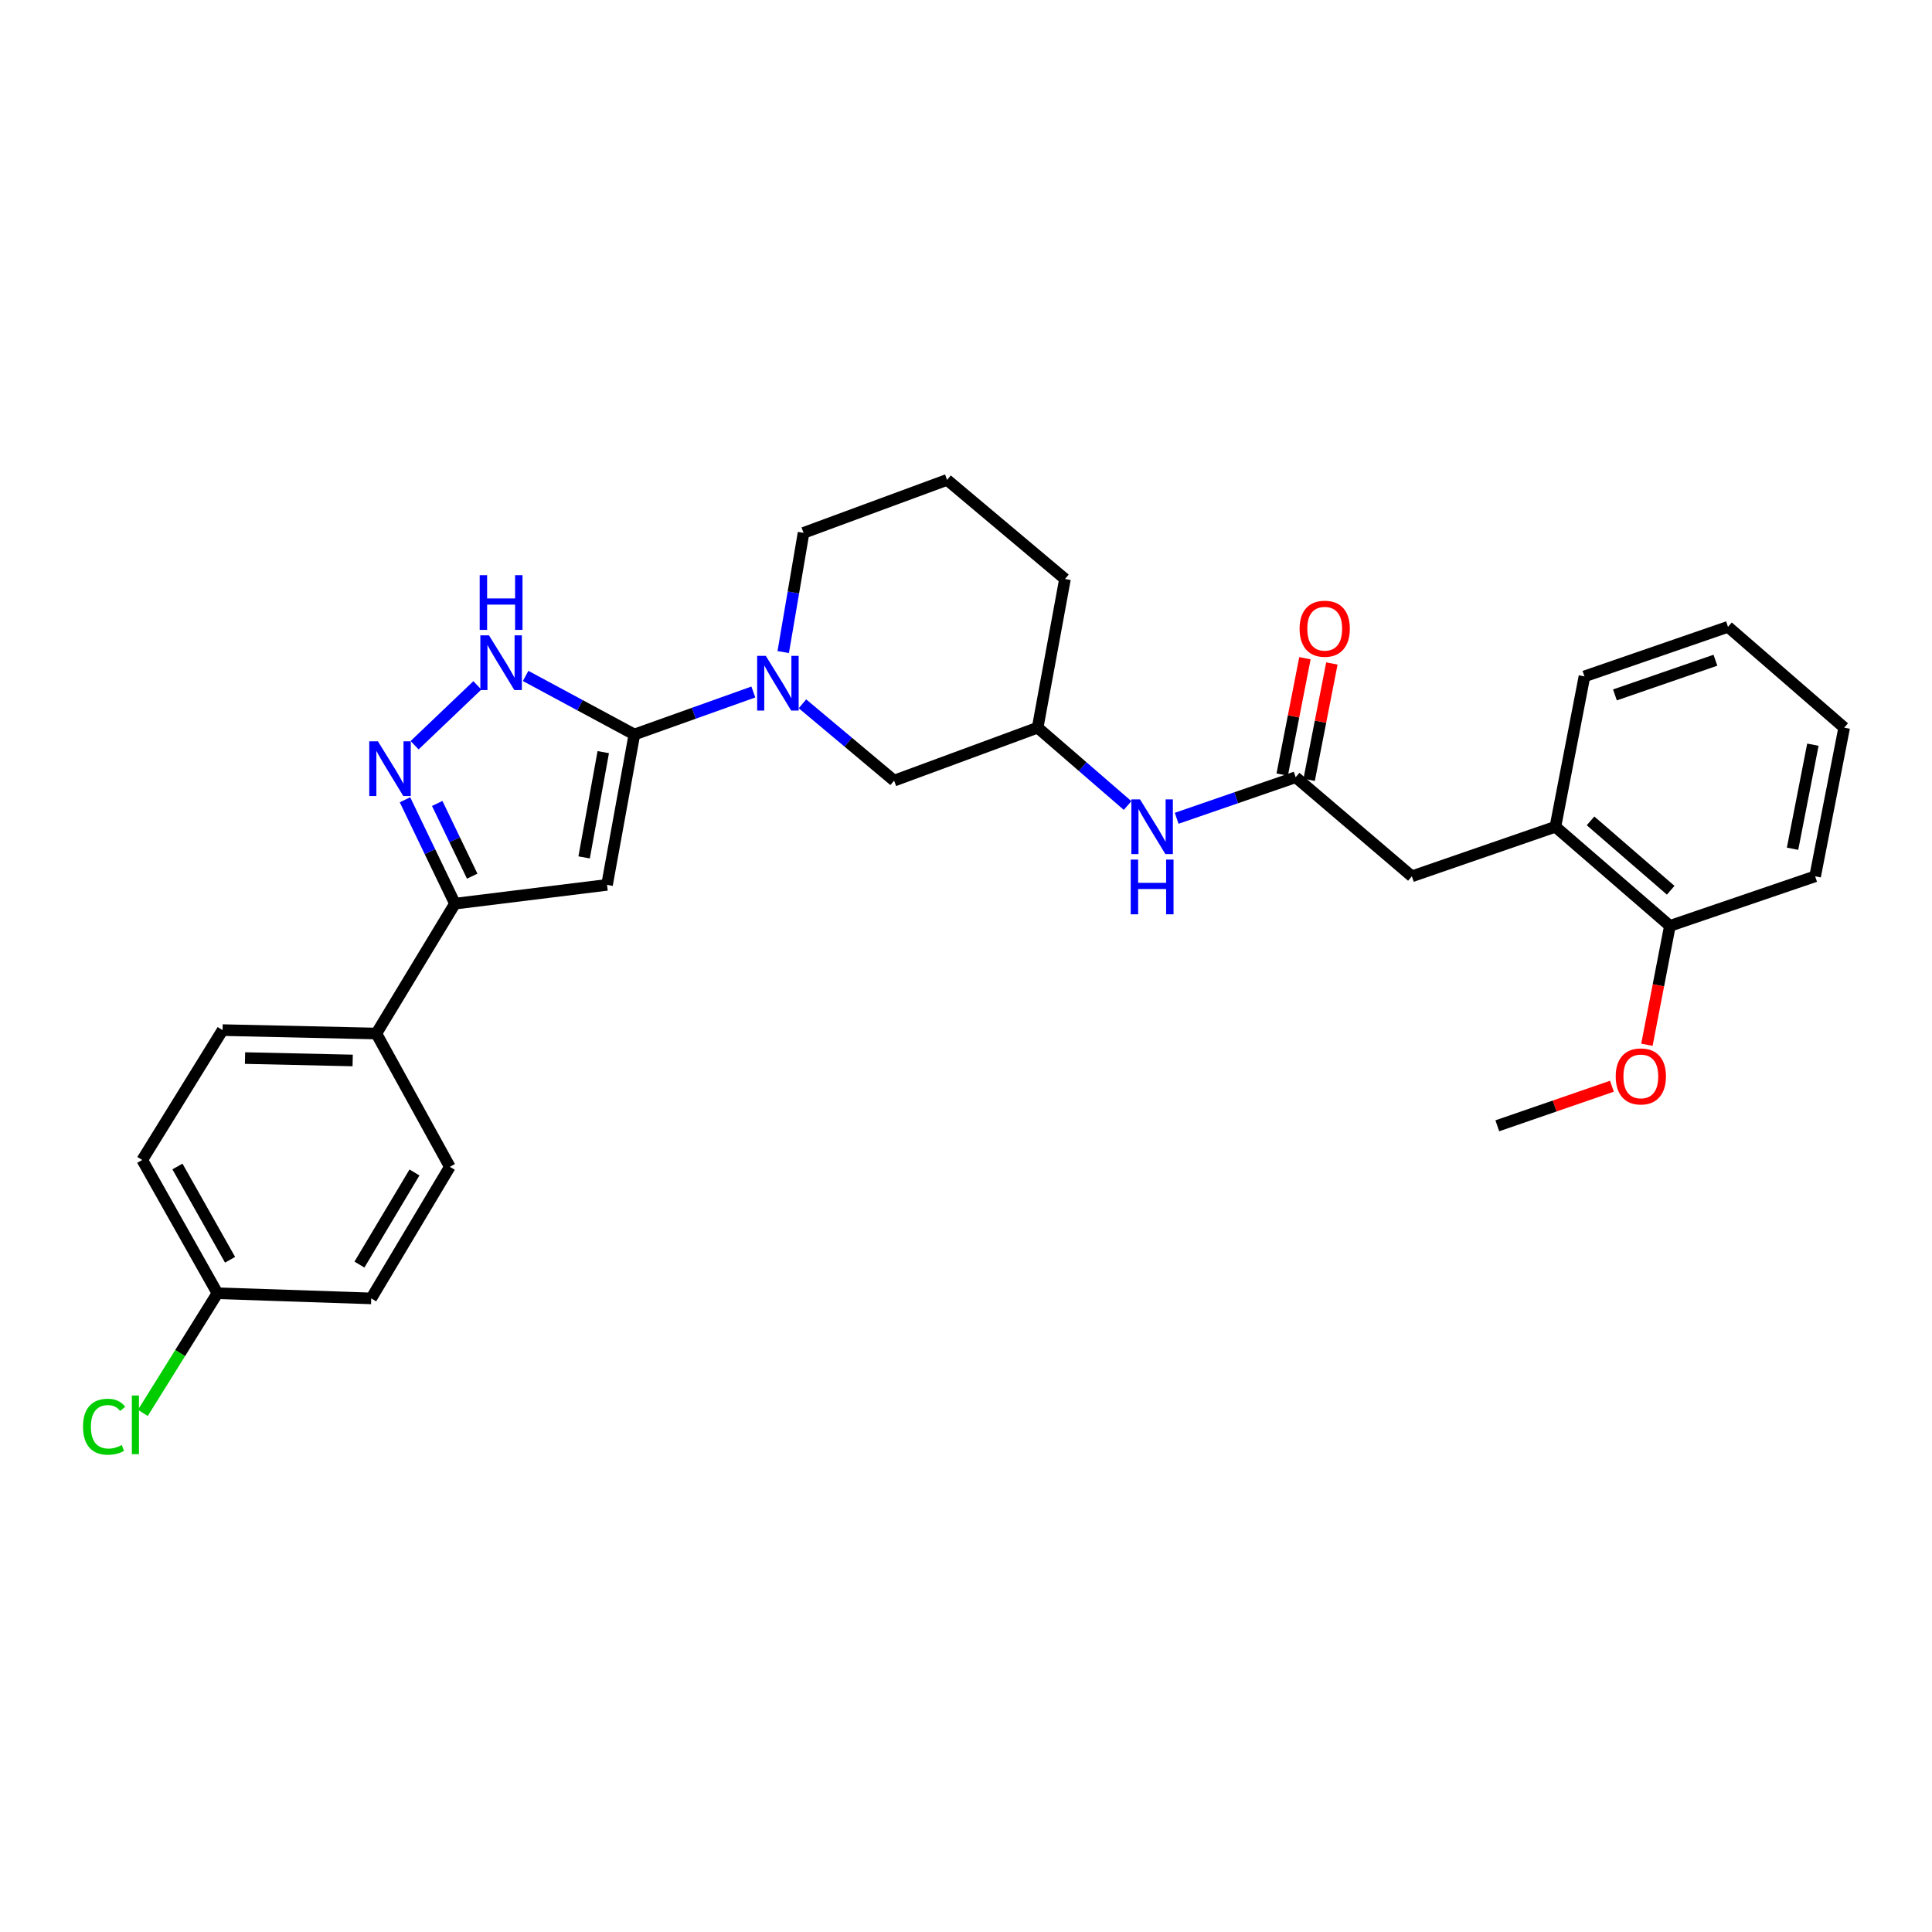 <?xml version='1.0' encoding='iso-8859-1'?>
<svg version='1.1' baseProfile='full'
              xmlns='http://www.w3.org/2000/svg'
                      xmlns:rdkit='http://www.rdkit.org/xml'
                      xmlns:xlink='http://www.w3.org/1999/xlink'
                  xml:space='preserve'
width='1000px' height='1000px' viewBox='0 0 1000 1000'>
<!-- END OF HEADER -->
<rect style='opacity:1.0;fill:#FFFFFF;stroke:none' width='1000' height='1000' x='0' y='0'> </rect>
<path class='bond-0' d='M 328.349,380.172 L 314.2,458.004' style='fill:none;fill-rule:evenodd;stroke:#000000;stroke-width:6px;stroke-linecap:butt;stroke-linejoin:miter;stroke-opacity:1' />
<path class='bond-0' d='M 312.244,389.305 L 302.34,443.788' style='fill:none;fill-rule:evenodd;stroke:#000000;stroke-width:6px;stroke-linecap:butt;stroke-linejoin:miter;stroke-opacity:1' />
<path class='bond-1' d='M 328.349,380.172 L 300.207,365.017' style='fill:none;fill-rule:evenodd;stroke:#000000;stroke-width:6px;stroke-linecap:butt;stroke-linejoin:miter;stroke-opacity:1' />
<path class='bond-1' d='M 300.207,365.017 L 272.066,349.863' style='fill:none;fill-rule:evenodd;stroke:#0000FF;stroke-width:6px;stroke-linecap:butt;stroke-linejoin:miter;stroke-opacity:1' />
<path class='bond-2' d='M 328.349,380.172 L 359.14,369.174' style='fill:none;fill-rule:evenodd;stroke:#000000;stroke-width:6px;stroke-linecap:butt;stroke-linejoin:miter;stroke-opacity:1' />
<path class='bond-2' d='M 359.14,369.174 L 389.932,358.176' style='fill:none;fill-rule:evenodd;stroke:#0000FF;stroke-width:6px;stroke-linecap:butt;stroke-linejoin:miter;stroke-opacity:1' />
<path class='bond-3' d='M 314.2,458.004 L 235.483,467.732' style='fill:none;fill-rule:evenodd;stroke:#000000;stroke-width:6px;stroke-linecap:butt;stroke-linejoin:miter;stroke-opacity:1' />
<path class='bond-4' d='M 214.599,385.726 L 247.08,354.744' style='fill:none;fill-rule:evenodd;stroke:#0000FF;stroke-width:6px;stroke-linecap:butt;stroke-linejoin:miter;stroke-opacity:1' />
<path class='bond-5' d='M 209.617,413.964 L 222.55,440.848' style='fill:none;fill-rule:evenodd;stroke:#0000FF;stroke-width:6px;stroke-linecap:butt;stroke-linejoin:miter;stroke-opacity:1' />
<path class='bond-5' d='M 222.55,440.848 L 235.483,467.732' style='fill:none;fill-rule:evenodd;stroke:#000000;stroke-width:6px;stroke-linecap:butt;stroke-linejoin:miter;stroke-opacity:1' />
<path class='bond-5' d='M 226.304,415.868 L 235.357,434.687' style='fill:none;fill-rule:evenodd;stroke:#0000FF;stroke-width:6px;stroke-linecap:butt;stroke-linejoin:miter;stroke-opacity:1' />
<path class='bond-5' d='M 235.357,434.687 L 244.41,453.505' style='fill:none;fill-rule:evenodd;stroke:#000000;stroke-width:6px;stroke-linecap:butt;stroke-linejoin:miter;stroke-opacity:1' />
<path class='bond-6' d='M 415.346,364.284 L 439.068,384.17' style='fill:none;fill-rule:evenodd;stroke:#0000FF;stroke-width:6px;stroke-linecap:butt;stroke-linejoin:miter;stroke-opacity:1' />
<path class='bond-6' d='M 439.068,384.17 L 462.791,404.055' style='fill:none;fill-rule:evenodd;stroke:#000000;stroke-width:6px;stroke-linecap:butt;stroke-linejoin:miter;stroke-opacity:1' />
<path class='bond-7' d='M 405.395,337.502 L 410.656,306.657' style='fill:none;fill-rule:evenodd;stroke:#0000FF;stroke-width:6px;stroke-linecap:butt;stroke-linejoin:miter;stroke-opacity:1' />
<path class='bond-7' d='M 410.656,306.657 L 415.916,275.811' style='fill:none;fill-rule:evenodd;stroke:#000000;stroke-width:6px;stroke-linecap:butt;stroke-linejoin:miter;stroke-opacity:1' />
<path class='bond-8' d='M 235.483,467.732 L 194.799,534.953' style='fill:none;fill-rule:evenodd;stroke:#000000;stroke-width:6px;stroke-linecap:butt;stroke-linejoin:miter;stroke-opacity:1' />
<path class='bond-9' d='M 670.636,402.287 L 639.841,412.916' style='fill:none;fill-rule:evenodd;stroke:#000000;stroke-width:6px;stroke-linecap:butt;stroke-linejoin:miter;stroke-opacity:1' />
<path class='bond-9' d='M 639.841,412.916 L 609.046,423.546' style='fill:none;fill-rule:evenodd;stroke:#0000FF;stroke-width:6px;stroke-linecap:butt;stroke-linejoin:miter;stroke-opacity:1' />
<path class='bond-10' d='M 670.636,402.287 L 730.775,453.583' style='fill:none;fill-rule:evenodd;stroke:#000000;stroke-width:6px;stroke-linecap:butt;stroke-linejoin:miter;stroke-opacity:1' />
<path class='bond-11' d='M 677.61,403.649 L 683.493,373.535' style='fill:none;fill-rule:evenodd;stroke:#000000;stroke-width:6px;stroke-linecap:butt;stroke-linejoin:miter;stroke-opacity:1' />
<path class='bond-11' d='M 683.493,373.535 L 689.376,343.421' style='fill:none;fill-rule:evenodd;stroke:#FF0000;stroke-width:6px;stroke-linecap:butt;stroke-linejoin:miter;stroke-opacity:1' />
<path class='bond-11' d='M 663.662,400.924 L 669.545,370.81' style='fill:none;fill-rule:evenodd;stroke:#000000;stroke-width:6px;stroke-linecap:butt;stroke-linejoin:miter;stroke-opacity:1' />
<path class='bond-11' d='M 669.545,370.81 L 675.429,340.696' style='fill:none;fill-rule:evenodd;stroke:#FF0000;stroke-width:6px;stroke-linecap:butt;stroke-linejoin:miter;stroke-opacity:1' />
<path class='bond-12' d='M 583.642,416.937 L 560.364,396.786' style='fill:none;fill-rule:evenodd;stroke:#0000FF;stroke-width:6px;stroke-linecap:butt;stroke-linejoin:miter;stroke-opacity:1' />
<path class='bond-12' d='M 560.364,396.786 L 537.086,376.635' style='fill:none;fill-rule:evenodd;stroke:#000000;stroke-width:6px;stroke-linecap:butt;stroke-linejoin:miter;stroke-opacity:1' />
<path class='bond-13' d='M 462.791,404.055 L 537.086,376.635' style='fill:none;fill-rule:evenodd;stroke:#000000;stroke-width:6px;stroke-linecap:butt;stroke-linejoin:miter;stroke-opacity:1' />
<path class='bond-14' d='M 194.799,534.953 L 115.198,533.184' style='fill:none;fill-rule:evenodd;stroke:#000000;stroke-width:6px;stroke-linecap:butt;stroke-linejoin:miter;stroke-opacity:1' />
<path class='bond-14' d='M 182.543,548.895 L 126.822,547.657' style='fill:none;fill-rule:evenodd;stroke:#000000;stroke-width:6px;stroke-linecap:butt;stroke-linejoin:miter;stroke-opacity:1' />
<path class='bond-15' d='M 194.799,534.953 L 232.831,603.942' style='fill:none;fill-rule:evenodd;stroke:#000000;stroke-width:6px;stroke-linecap:butt;stroke-linejoin:miter;stroke-opacity:1' />
<path class='bond-16' d='M 805.071,427.931 L 730.775,453.583' style='fill:none;fill-rule:evenodd;stroke:#000000;stroke-width:6px;stroke-linecap:butt;stroke-linejoin:miter;stroke-opacity:1' />
<path class='bond-17' d='M 805.071,427.931 L 864.333,479.235' style='fill:none;fill-rule:evenodd;stroke:#000000;stroke-width:6px;stroke-linecap:butt;stroke-linejoin:miter;stroke-opacity:1' />
<path class='bond-17' d='M 823.262,424.882 L 864.745,460.795' style='fill:none;fill-rule:evenodd;stroke:#000000;stroke-width:6px;stroke-linecap:butt;stroke-linejoin:miter;stroke-opacity:1' />
<path class='bond-18' d='M 805.071,427.931 L 820.111,350.099' style='fill:none;fill-rule:evenodd;stroke:#000000;stroke-width:6px;stroke-linecap:butt;stroke-linejoin:miter;stroke-opacity:1' />
<path class='bond-19' d='M 864.333,479.235 L 858.388,510' style='fill:none;fill-rule:evenodd;stroke:#000000;stroke-width:6px;stroke-linecap:butt;stroke-linejoin:miter;stroke-opacity:1' />
<path class='bond-19' d='M 858.388,510 L 852.443,540.766' style='fill:none;fill-rule:evenodd;stroke:#FF0000;stroke-width:6px;stroke-linecap:butt;stroke-linejoin:miter;stroke-opacity:1' />
<path class='bond-20' d='M 864.333,479.235 L 939.513,453.583' style='fill:none;fill-rule:evenodd;stroke:#000000;stroke-width:6px;stroke-linecap:butt;stroke-linejoin:miter;stroke-opacity:1' />
<path class='bond-21' d='M 537.086,376.635 L 551.235,299.687' style='fill:none;fill-rule:evenodd;stroke:#000000;stroke-width:6px;stroke-linecap:butt;stroke-linejoin:miter;stroke-opacity:1' />
<path class='bond-22' d='M 115.198,533.184 L 73.629,600.405' style='fill:none;fill-rule:evenodd;stroke:#000000;stroke-width:6px;stroke-linecap:butt;stroke-linejoin:miter;stroke-opacity:1' />
<path class='bond-23' d='M 232.831,603.942 L 192.146,672.048' style='fill:none;fill-rule:evenodd;stroke:#000000;stroke-width:6px;stroke-linecap:butt;stroke-linejoin:miter;stroke-opacity:1' />
<path class='bond-23' d='M 214.527,606.87 L 186.048,654.544' style='fill:none;fill-rule:evenodd;stroke:#000000;stroke-width:6px;stroke-linecap:butt;stroke-linejoin:miter;stroke-opacity:1' />
<path class='bond-24' d='M 112.545,669.387 L 192.146,672.048' style='fill:none;fill-rule:evenodd;stroke:#000000;stroke-width:6px;stroke-linecap:butt;stroke-linejoin:miter;stroke-opacity:1' />
<path class='bond-25' d='M 112.545,669.387 L 93.241,700.354' style='fill:none;fill-rule:evenodd;stroke:#000000;stroke-width:6px;stroke-linecap:butt;stroke-linejoin:miter;stroke-opacity:1' />
<path class='bond-25' d='M 93.241,700.354 L 73.938,731.322' style='fill:none;fill-rule:evenodd;stroke:#00CC00;stroke-width:6px;stroke-linecap:butt;stroke-linejoin:miter;stroke-opacity:1' />
<path class='bond-26' d='M 112.545,669.387 L 73.629,600.405' style='fill:none;fill-rule:evenodd;stroke:#000000;stroke-width:6px;stroke-linecap:butt;stroke-linejoin:miter;stroke-opacity:1' />
<path class='bond-26' d='M 119.085,652.057 L 91.844,603.769' style='fill:none;fill-rule:evenodd;stroke:#000000;stroke-width:6px;stroke-linecap:butt;stroke-linejoin:miter;stroke-opacity:1' />
<path class='bond-27' d='M 415.916,275.811 L 490.204,248.391' style='fill:none;fill-rule:evenodd;stroke:#000000;stroke-width:6px;stroke-linecap:butt;stroke-linejoin:miter;stroke-opacity:1' />
<path class='bond-28' d='M 834.328,562.233 L 804.666,572.473' style='fill:none;fill-rule:evenodd;stroke:#FF0000;stroke-width:6px;stroke-linecap:butt;stroke-linejoin:miter;stroke-opacity:1' />
<path class='bond-28' d='M 804.666,572.473 L 775.005,582.712' style='fill:none;fill-rule:evenodd;stroke:#000000;stroke-width:6px;stroke-linecap:butt;stroke-linejoin:miter;stroke-opacity:1' />
<path class='bond-29' d='M 490.204,248.391 L 551.235,299.687' style='fill:none;fill-rule:evenodd;stroke:#000000;stroke-width:6px;stroke-linecap:butt;stroke-linejoin:miter;stroke-opacity:1' />
<path class='bond-30' d='M 820.111,350.099 L 894.406,324.454' style='fill:none;fill-rule:evenodd;stroke:#000000;stroke-width:6px;stroke-linecap:butt;stroke-linejoin:miter;stroke-opacity:1' />
<path class='bond-30' d='M 835.892,359.686 L 887.899,341.735' style='fill:none;fill-rule:evenodd;stroke:#000000;stroke-width:6px;stroke-linecap:butt;stroke-linejoin:miter;stroke-opacity:1' />
<path class='bond-31' d='M 939.513,453.583 L 954.545,376.635' style='fill:none;fill-rule:evenodd;stroke:#000000;stroke-width:6px;stroke-linecap:butt;stroke-linejoin:miter;stroke-opacity:1' />
<path class='bond-31' d='M 927.82,439.316 L 938.343,385.452' style='fill:none;fill-rule:evenodd;stroke:#000000;stroke-width:6px;stroke-linecap:butt;stroke-linejoin:miter;stroke-opacity:1' />
<path class='bond-32' d='M 894.406,324.454 L 954.545,376.635' style='fill:none;fill-rule:evenodd;stroke:#000000;stroke-width:6px;stroke-linecap:butt;stroke-linejoin:miter;stroke-opacity:1' />
<path  class='atom-2' d='M 195.613 383.705
L 204.893 398.705
Q 205.813 400.185, 207.293 402.865
Q 208.773 405.545, 208.853 405.705
L 208.853 383.705
L 212.613 383.705
L 212.613 412.025
L 208.733 412.025
L 198.773 395.625
Q 197.613 393.705, 196.373 391.505
Q 195.173 389.305, 194.813 388.625
L 194.813 412.025
L 191.133 412.025
L 191.133 383.705
L 195.613 383.705
' fill='#0000FF'/>
<path  class='atom-3' d='M 253.107 328.864
L 262.387 343.864
Q 263.307 345.344, 264.787 348.024
Q 266.267 350.704, 266.347 350.864
L 266.347 328.864
L 270.107 328.864
L 270.107 357.184
L 266.227 357.184
L 256.267 340.784
Q 255.107 338.864, 253.867 336.664
Q 252.667 334.464, 252.307 333.784
L 252.307 357.184
L 248.627 357.184
L 248.627 328.864
L 253.107 328.864
' fill='#0000FF'/>
<path  class='atom-3' d='M 248.287 297.712
L 252.127 297.712
L 252.127 309.752
L 266.607 309.752
L 266.607 297.712
L 270.447 297.712
L 270.447 326.032
L 266.607 326.032
L 266.607 312.952
L 252.127 312.952
L 252.127 326.032
L 248.287 326.032
L 248.287 297.712
' fill='#0000FF'/>
<path  class='atom-4' d='M 396.384 339.476
L 405.664 354.476
Q 406.584 355.956, 408.064 358.636
Q 409.544 361.316, 409.624 361.476
L 409.624 339.476
L 413.384 339.476
L 413.384 367.796
L 409.504 367.796
L 399.544 351.396
Q 398.384 349.476, 397.144 347.276
Q 395.944 345.076, 395.584 344.396
L 395.584 367.796
L 391.904 367.796
L 391.904 339.476
L 396.384 339.476
' fill='#0000FF'/>
<path  class='atom-7' d='M 590.081 413.771
L 599.361 428.771
Q 600.281 430.251, 601.761 432.931
Q 603.241 435.611, 603.321 435.771
L 603.321 413.771
L 607.081 413.771
L 607.081 442.091
L 603.201 442.091
L 593.241 425.691
Q 592.081 423.771, 590.841 421.571
Q 589.641 419.371, 589.281 418.691
L 589.281 442.091
L 585.601 442.091
L 585.601 413.771
L 590.081 413.771
' fill='#0000FF'/>
<path  class='atom-7' d='M 585.261 444.923
L 589.101 444.923
L 589.101 456.963
L 603.581 456.963
L 603.581 444.923
L 607.421 444.923
L 607.421 473.243
L 603.581 473.243
L 603.581 460.163
L 589.101 460.163
L 589.101 473.243
L 585.261 473.243
L 585.261 444.923
' fill='#0000FF'/>
<path  class='atom-12' d='M 672.669 325.419
Q 672.669 318.619, 676.029 314.819
Q 679.389 311.019, 685.669 311.019
Q 691.949 311.019, 695.309 314.819
Q 698.669 318.619, 698.669 325.419
Q 698.669 332.299, 695.269 336.219
Q 691.869 340.099, 685.669 340.099
Q 679.429 340.099, 676.029 336.219
Q 672.669 332.339, 672.669 325.419
M 685.669 336.899
Q 689.989 336.899, 692.309 334.019
Q 694.669 331.099, 694.669 325.419
Q 694.669 319.859, 692.309 317.059
Q 689.989 314.219, 685.669 314.219
Q 681.349 314.219, 678.989 317.019
Q 676.669 319.819, 676.669 325.419
Q 676.669 331.139, 678.989 334.019
Q 681.349 336.899, 685.669 336.899
' fill='#FF0000'/>
<path  class='atom-21' d='M 42.971 738.472
Q 42.971 731.432, 46.251 727.752
Q 49.571 724.032, 55.851 724.032
Q 61.691 724.032, 64.811 728.152
L 62.171 730.312
Q 59.891 727.312, 55.851 727.312
Q 51.571 727.312, 49.291 730.192
Q 47.051 733.032, 47.051 738.472
Q 47.051 744.072, 49.371 746.952
Q 51.731 749.832, 56.291 749.832
Q 59.411 749.832, 63.051 747.952
L 64.171 750.952
Q 62.691 751.912, 60.451 752.472
Q 58.211 753.032, 55.731 753.032
Q 49.571 753.032, 46.251 749.272
Q 42.971 745.512, 42.971 738.472
' fill='#00CC00'/>
<path  class='atom-21' d='M 68.251 722.312
L 71.931 722.312
L 71.931 752.672
L 68.251 752.672
L 68.251 722.312
' fill='#00CC00'/>
<path  class='atom-22' d='M 836.292 557.148
Q 836.292 550.348, 839.652 546.548
Q 843.012 542.748, 849.292 542.748
Q 855.572 542.748, 858.932 546.548
Q 862.292 550.348, 862.292 557.148
Q 862.292 564.028, 858.892 567.948
Q 855.492 571.828, 849.292 571.828
Q 843.052 571.828, 839.652 567.948
Q 836.292 564.068, 836.292 557.148
M 849.292 568.628
Q 853.612 568.628, 855.932 565.748
Q 858.292 562.828, 858.292 557.148
Q 858.292 551.588, 855.932 548.788
Q 853.612 545.948, 849.292 545.948
Q 844.972 545.948, 842.612 548.748
Q 840.292 551.548, 840.292 557.148
Q 840.292 562.868, 842.612 565.748
Q 844.972 568.628, 849.292 568.628
' fill='#FF0000'/>
</svg>
